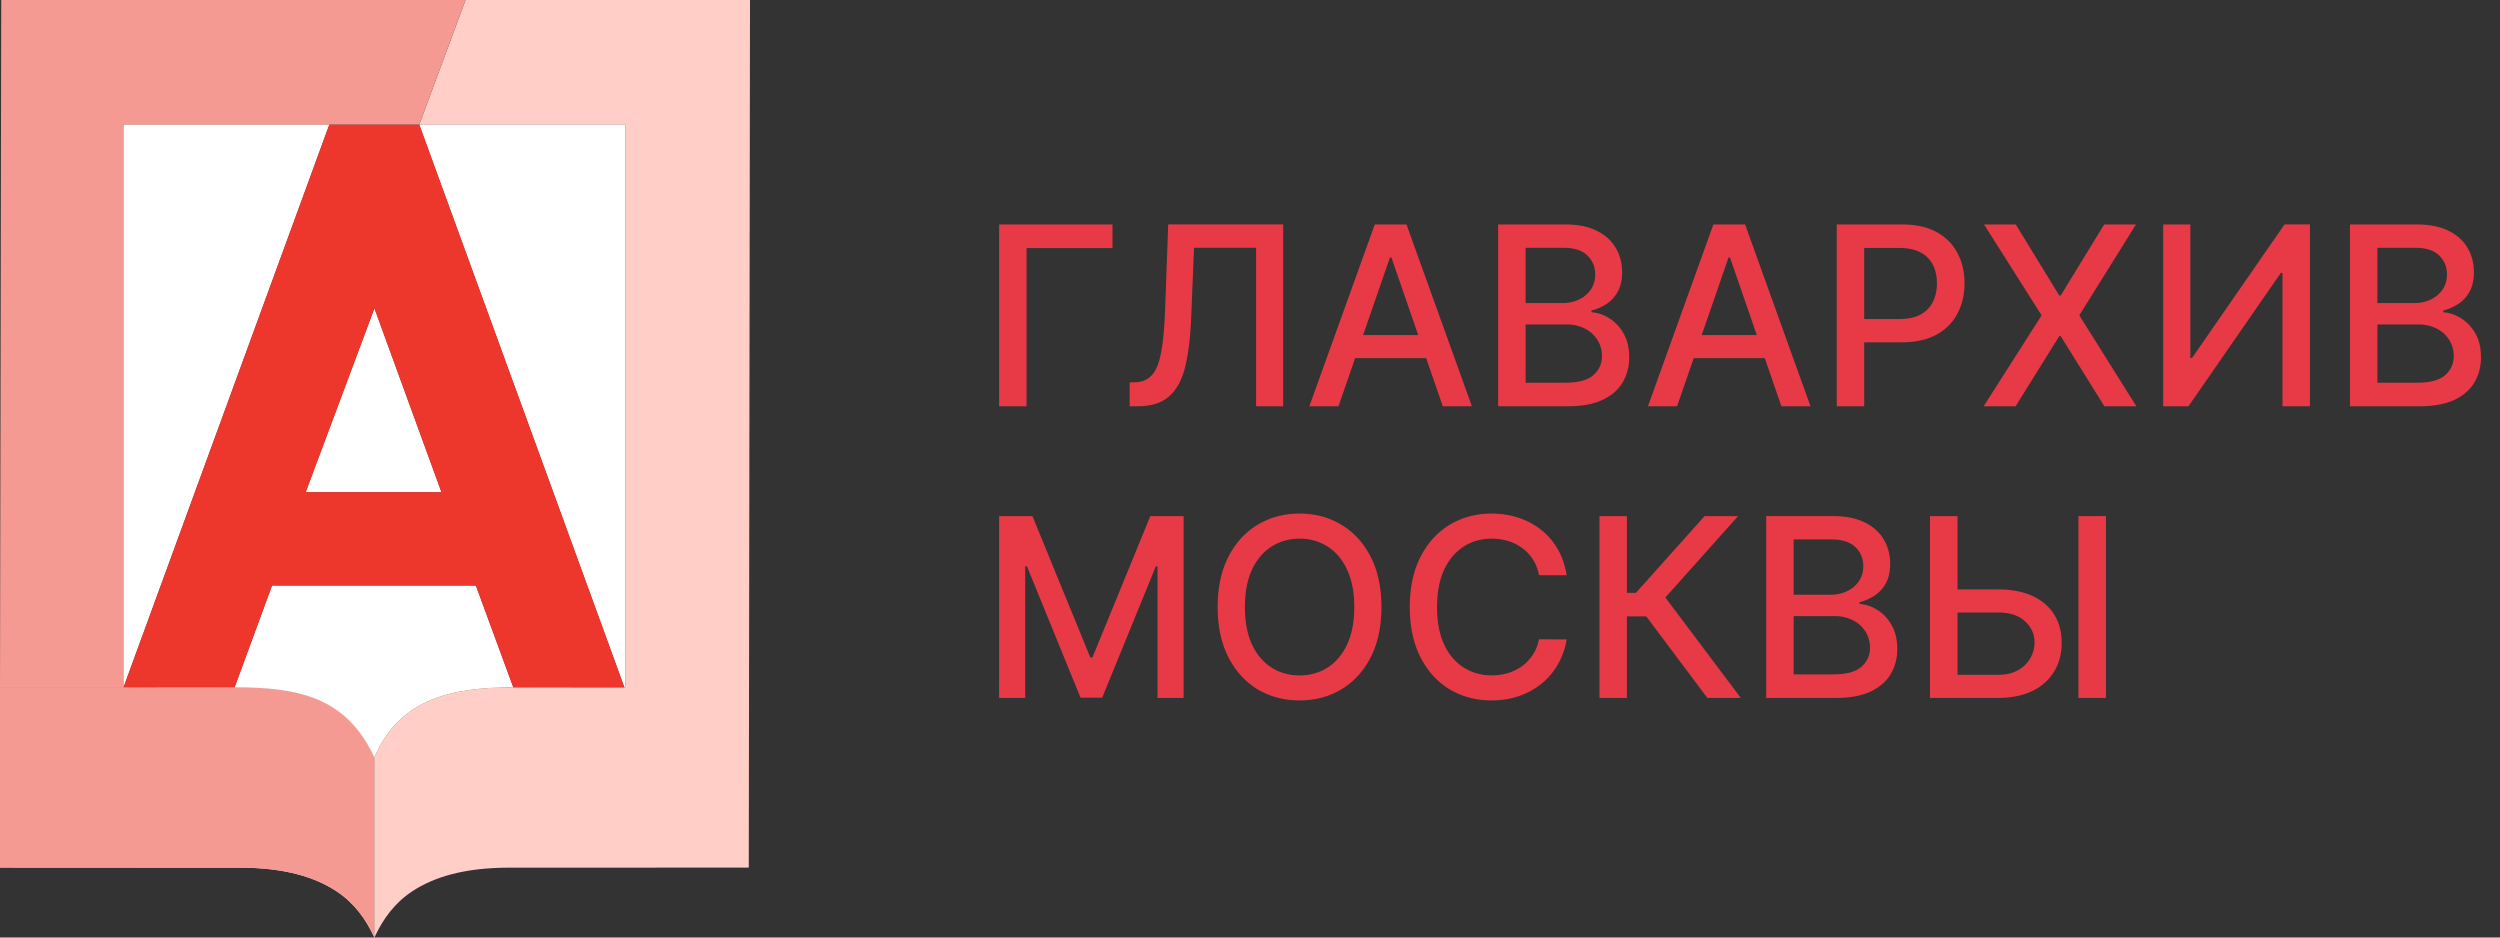 <svg xmlns="http://www.w3.org/2000/svg" width="120" height="45" fill="none" viewBox="0 0 120 45"><rect x="0" y="0" width="120" height="45" fill="#333333" stroke="none"/><path fill="#fecec7" fill-rule="evenodd" d="M5.926 32.992H0v8.65s.003.006 11.512.006c2.16 0 3.613.455 4.64 1.134.84.554 1.394 1.307 1.817 2.215v-8.645c-1.34-2.884-3.624-3.363-6.704-3.363h-.002c-5.166 0 .166 0-5.337.003" clip-rule="evenodd"/><path fill="#fecec7" fill-rule="evenodd" d="M11.265 32.989c3.08 0 5.364.479 6.704 3.363 1.214-2.88 3.837-3.363 6.665-3.363l-1.795-4.88H13.06zM5.926 32.992l9.88-27.015h-9.88zM20.126 5.977l9.846 27.012.001.003h.042V5.977zM21.188 23.627l-3.216-8.82-3.297 8.82z" clip-rule="evenodd"/><path fill="#f49a93" fill-rule="evenodd" d="M11.263 32.989c-5.166 0 .166 0-5.337.003H0v8.65s.003.006 11.512.006c2.16 0 3.613.455 4.64 1.134.84.554 1.394 1.307 1.817 2.215v-8.645c-1.34-2.884-3.624-3.363-6.704-3.363z" clip-rule="evenodd"/><path fill="#fff" fill-rule="evenodd" d="M11.265 32.989c3.08 0 5.364.479 6.704 3.363 1.214-2.88 3.837-3.363 6.665-3.363l-1.795-4.88H13.06zM5.926 32.992l9.88-27.015h-9.88zM17.972 14.808l-3.297 8.819h6.513zM20.126 5.977l9.846 27.012.001.003h.042V5.977z" clip-rule="evenodd"/><path fill="#fecec7" fill-rule="evenodd" d="M27.302 32.99h-2.668v-.001c-2.828 0-5.451.483-6.665 3.363v8.645l.002.003c.422-.91.978-1.663 1.817-2.218 1.028-.678 2.481-1.134 4.641-1.134 11.509 0 11.512-.005 11.512-.005L36 0H22.345l-2.219 5.977h9.89v27.015h-.043c-3.582 0-2.223-.001-2.671-.002" clip-rule="evenodd"/><path fill="#ed372c" fill-rule="evenodd" d="M13.06 28.109h9.779l1.795 4.88h5.338L20.126 5.977h-4.32l-9.88 27.015c5.503-.003.17-.003 5.337-.003h.002zm8.128-4.482h-6.513l3.297-8.82z" clip-rule="evenodd"/><path fill="#f49a93" fill-rule="evenodd" d="M5.926 32.992V5.977h14.2L22.345 0H.059L0 32.992z" clip-rule="evenodd"/><path fill="#e73a46" d="M53.4 10.773v1.133h-4.124V19.5h-1.317v-8.727zm.824 8.727v-1.142l.256-.009q.52-.012.818-.353.303-.34.439-1.1.14-.758.187-2.024l.15-4.1h5.518V19.5h-1.3v-7.61h-2.978l-.137 3.332q-.055 1.402-.281 2.356-.225.95-.767 1.436-.537.486-1.53.486zm10.023 0h-1.398l3.14-8.727h1.522l3.14 8.727h-1.397l-2.467-7.142h-.069zm.234-3.418h4.534v1.108h-4.534zm7.43 3.418v-8.727h3.197q.93 0 1.538.306.61.303.912.823.303.516.303 1.163 0 .546-.2.92a1.65 1.65 0 0 1-.537.597 2.4 2.4 0 0 1-.733.324v.085q.434.022.848.282.417.255.69.728.273.474.273 1.151 0 .67-.316 1.202-.31.528-.963.84-.651.306-1.666.306zm1.318-1.13h1.9q.946 0 1.355-.366.41-.367.41-.916 0-.413-.21-.759a1.5 1.5 0 0 0-.596-.55 1.9 1.9 0 0 0-.912-.204H73.23zm0-3.822h1.764q.443 0 .797-.17.357-.171.566-.477.214-.312.214-.733 0-.542-.38-.908-.378-.367-1.163-.367h-1.798zM80.5 19.5h-1.398l3.14-8.727h1.522l3.14 8.727h-1.397l-2.468-7.142h-.068zm.234-3.418h4.534v1.108h-4.534zm7.43 3.418v-8.727h3.112q1.018 0 1.687.37.669.372 1.002 1.015.332.639.332 1.44 0 .806-.337 1.449a2.44 2.44 0 0 1-1.005 1.014q-.67.37-1.684.37h-2.139v-1.116h2.02q.644 0 1.044-.221.4-.225.588-.614.188-.387.188-.882 0-.494-.188-.878a1.35 1.35 0 0 0-.592-.6q-.401-.219-1.057-.218h-1.653V19.5zm8.593-8.727 2.088 3.413h.068l2.088-3.413h1.526l-2.72 4.363 2.737 4.364h-1.534l-2.097-3.366h-.068L96.749 19.5h-1.534l2.783-4.364-2.766-4.363zm7.076 0h1.304v6.409h.081l4.44-6.41h1.219V19.5h-1.317v-6.4h-.081l-4.432 6.4h-1.214zm8.965 8.727v-8.727h3.196q.929 0 1.538.306.609.303.912.823.303.516.303 1.163 0 .546-.201.92a1.64 1.64 0 0 1-.537.597 2.4 2.4 0 0 1-.733.324v.085q.435.022.848.282.418.255.691.728.273.474.272 1.151 0 .67-.315 1.202-.31.528-.963.84-.652.306-1.666.306zm1.316-1.13h1.901q.946 0 1.355-.366.41-.367.409-.916 0-.413-.209-.759a1.5 1.5 0 0 0-.596-.55 1.9 1.9 0 0 0-.912-.204h-1.948zm0-3.822h1.765q.443 0 .796-.17.359-.171.567-.477.213-.312.213-.733 0-.542-.379-.908-.38-.367-1.163-.367h-1.799zM47.959 24.773h1.598l2.778 6.784h.102l2.779-6.784h1.598V33.5H55.56v-6.315h-.08l-2.575 6.302h-1.04l-2.573-6.307h-.081v6.32h-1.253zm18.35 4.363q0 1.398-.511 2.404-.511 1.001-1.402 1.542-.886.537-2.016.537-1.133 0-2.024-.537-.886-.54-1.398-1.547-.51-1.005-.51-2.399 0-1.397.51-2.399.511-1.005 1.398-1.542.891-.542 2.024-.542 1.13 0 2.016.542.89.537 1.402 1.542.51 1.002.511 2.4m-1.304 0q0-1.065-.345-1.794-.341-.733-.937-1.108a2.44 2.44 0 0 0-1.343-.379q-.754 0-1.346.38-.593.375-.938 1.107-.34.729-.34 1.794t.34 1.799q.345.729.938 1.108.592.375 1.346.375.75 0 1.343-.375.596-.38.937-1.108.345-.733.345-1.799M75.2 27.611h-1.33a2.03 2.03 0 0 0-.797-1.3 2.2 2.2 0 0 0-.677-.34 2.7 2.7 0 0 0-.789-.116q-.755 0-1.35.38-.593.378-.938 1.112-.34.732-.341 1.79 0 1.065.34 1.798.346.733.943 1.108.596.375 1.342.375.414 0 .784-.111.375-.116.678-.337.302-.222.511-.541a2 2 0 0 0 .294-.741l1.33.004a3.6 3.6 0 0 1-.414 1.184 3.3 3.3 0 0 1-.78.93 3.5 3.5 0 0 1-1.082.6q-.61.213-1.33.213-1.132 0-2.02-.537-.885-.54-1.397-1.547-.507-1.005-.507-2.399 0-1.397.511-2.399.511-1.005 1.398-1.542.886-.542 2.016-.542.694 0 1.295.2.605.197 1.087.58.48.38.796.93.315.544.427 1.248m6.753 5.889-2.932-3.912h-.929V33.5h-1.317v-8.727h1.317v3.686h.43l3.299-3.686h1.606l-3.49 3.907 3.622 4.82zm2.826 0v-8.727h3.196q.93 0 1.538.306.61.303.912.823.303.516.303 1.163 0 .546-.2.92a1.65 1.65 0 0 1-.537.597 2.4 2.4 0 0 1-.733.324v.085q.435.022.848.282.417.255.69.728.273.474.273 1.151 0 .67-.315 1.202-.312.528-.964.84-.651.306-1.666.306zm1.317-1.13h1.9q.947 0 1.356-.366.409-.367.409-.916 0-.413-.21-.759a1.5 1.5 0 0 0-.596-.55 1.9 1.9 0 0 0-.912-.204h-1.947zm0-3.822h1.764q.444 0 .797-.17.359-.171.567-.477.213-.312.213-.733 0-.542-.38-.908-.378-.367-1.163-.367h-1.798zm7.46-.255h2.352q.97 0 1.653.315.682.315 1.04.89.361.576.358 1.356.004.78-.358 1.376a2.43 2.43 0 0 1-1.04.933q-.682.337-1.653.337h-3.269v-8.727h1.321v7.619h1.948q.566 0 .954-.222a1.52 1.52 0 0 0 .797-1.333q0-.588-.452-1.01-.45-.426-1.3-.426h-2.352zm7.529-3.52V33.5h-1.32v-8.727z"/></svg>